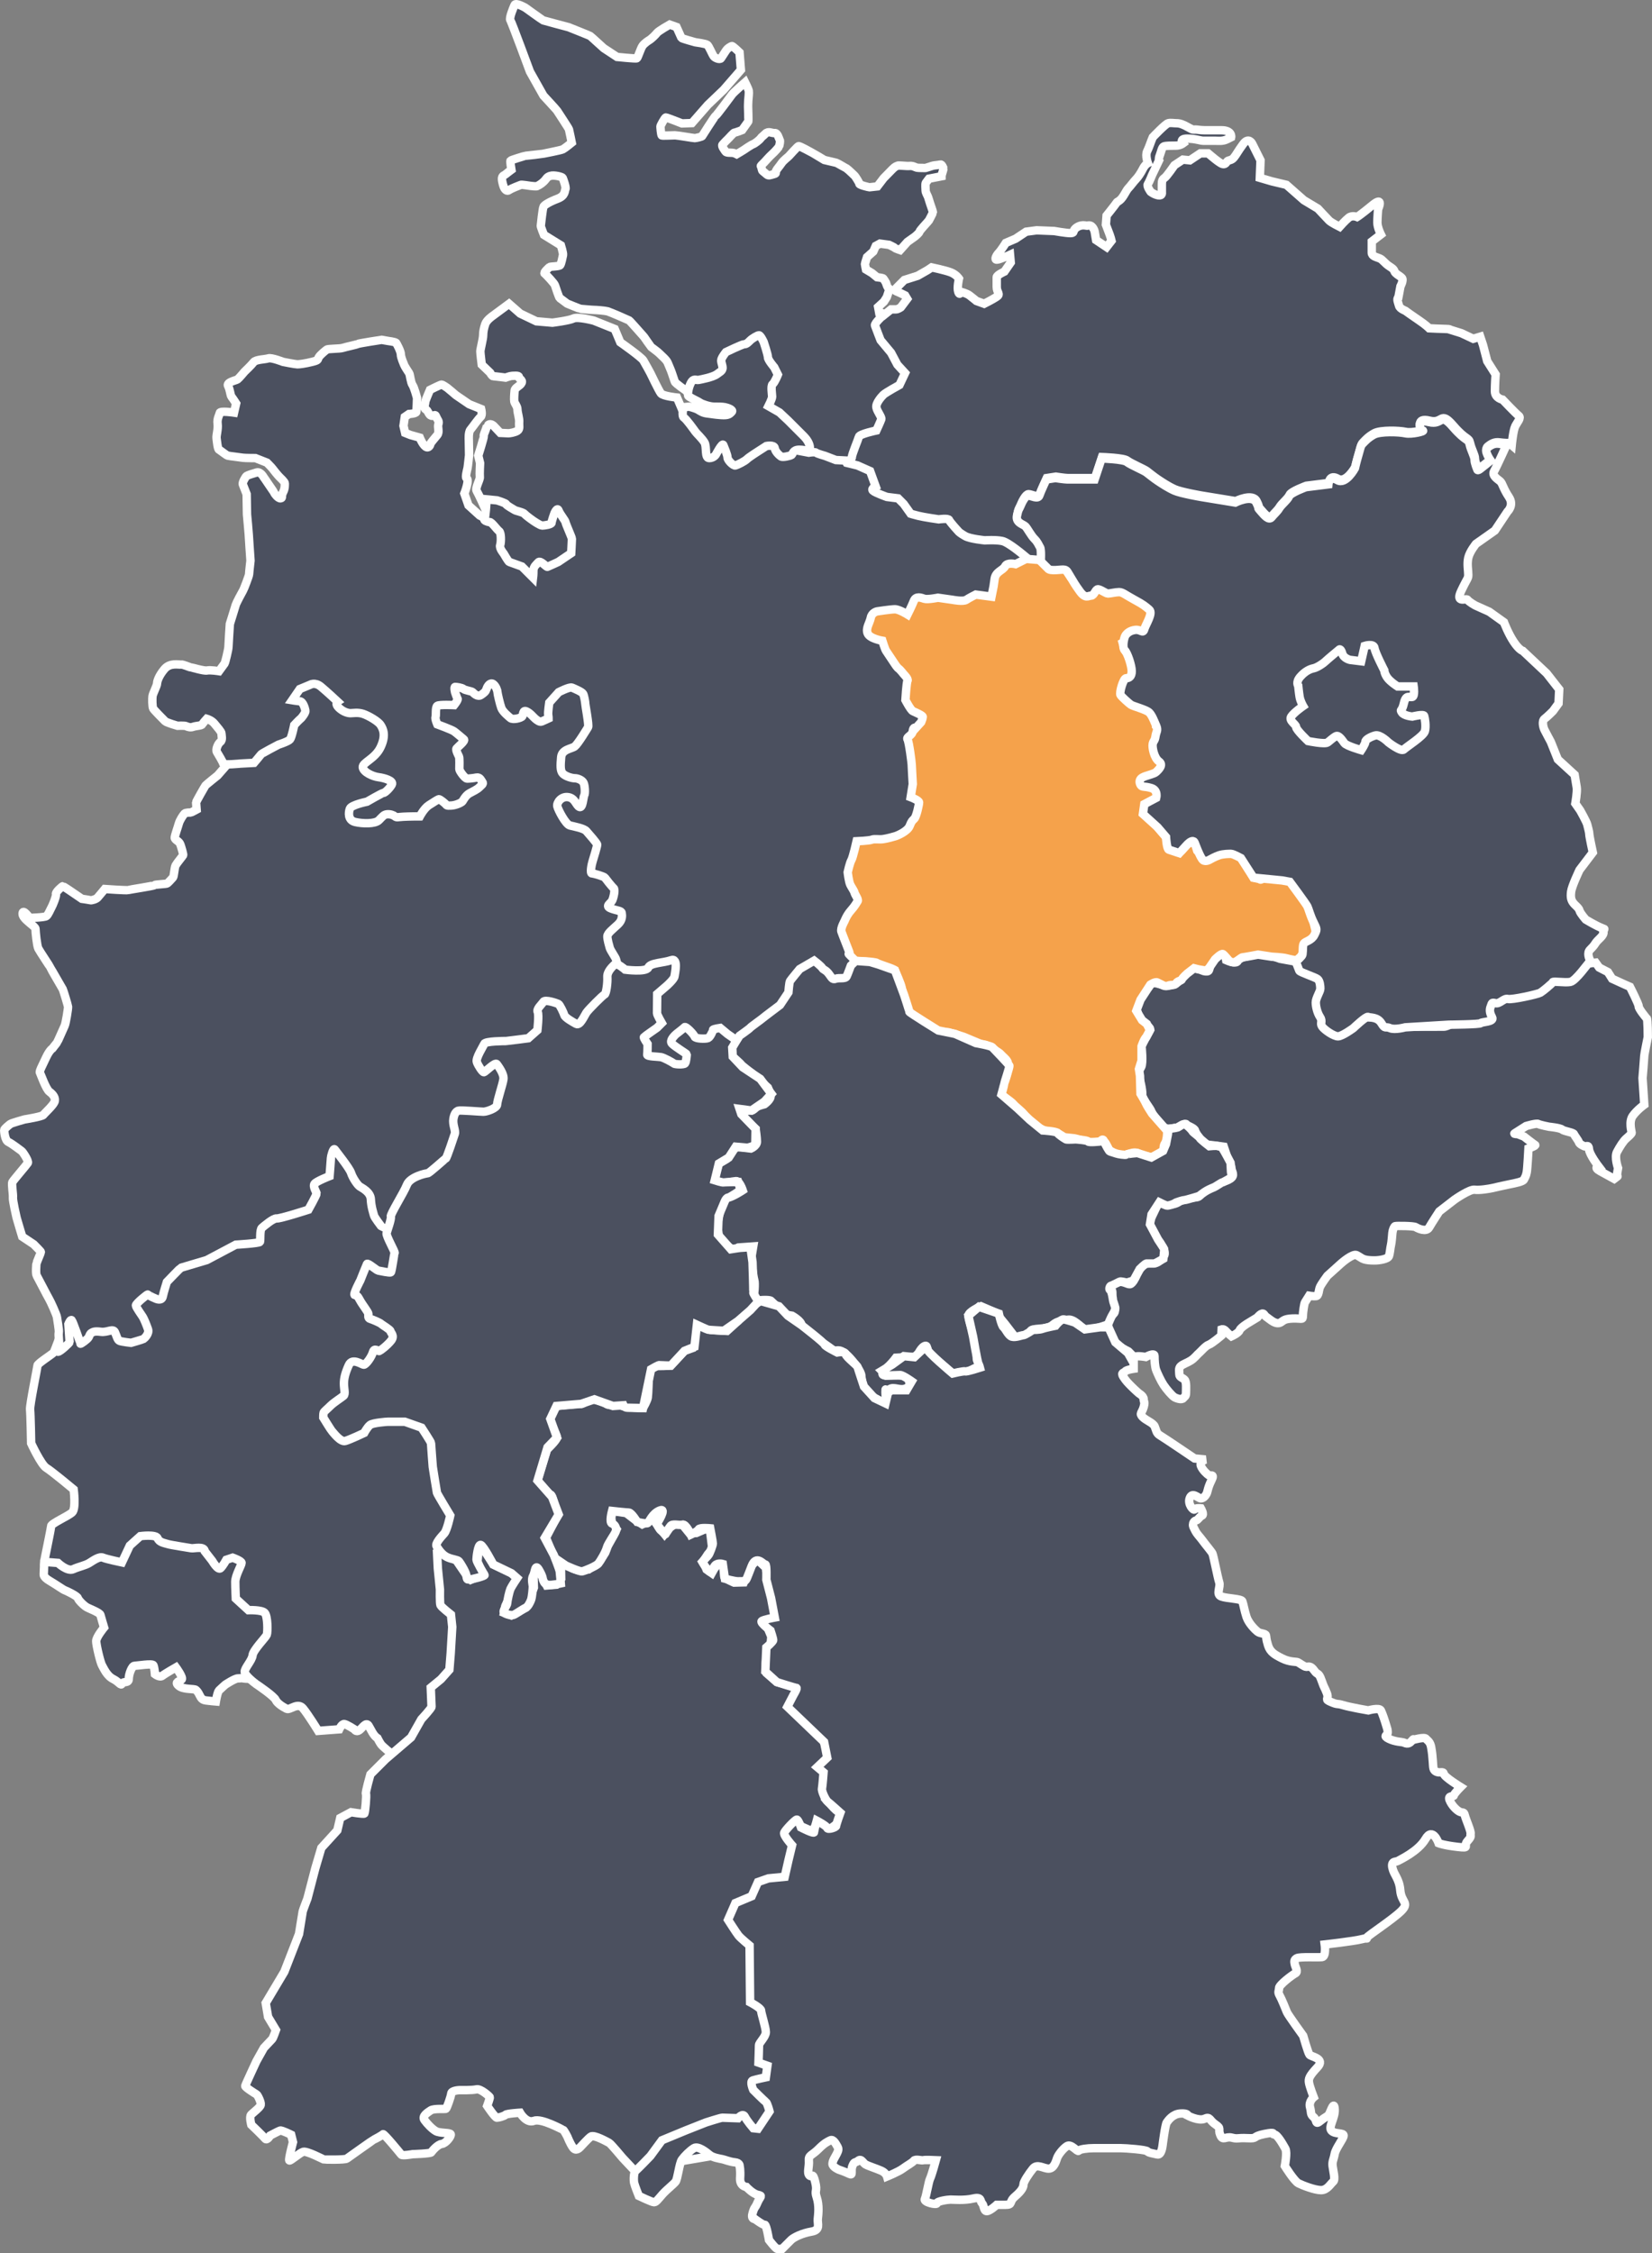 <?xml version="1.0" encoding="iso-8859-1"?>
<!-- Generator: Adobe Illustrator 20.0.0, SVG Export Plug-In . SVG Version: 6.00 Build 0)  -->
<svg version="1.1" id="Ebene_1" xmlns="http://www.w3.org/2000/svg" xmlns:xlink="http://www.w3.org/1999/xlink" x="0px" y="0px"
	 viewBox="0 0 393.5 536.603" style="enable-background:new 0 0 393.5 536.603;" xml:space="preserve">
<rect x="0" y="0" width="393.5" height="536.603" fill="#808080" stroke="none"/>
<path style="fill:#4B505F;stroke:#FFFFFF;stroke-width:2;" d="M31.668,386.995"/>
<path style="fill:#4B505F;stroke:#FFFFFF;stroke-width:2;" d="M65.542,398.603l1.5-21.625c0,0-15.375-17-16.875-17.5
	s-22.75,1.875-24.875,2.75s-10.75,6.625-10.75,6.625l-4,3.125l-0.125,3c0,0-0.125,0.625,1.375,1.5s3.25,2.125,3.625,2.25
	s3,1.375,3.125,1.875s1.5,1.875,2.25,2.25s3,1.25,3.125,1.75s0.875,3,0.875,3s-1.875,2.25-1.875,3.25s1,5.125,1.375,5.75
	s1.125,2.5,2.625,3.25s1.875,1.75,2.125,1.125s1.625,0,1.625-1.125s0.75-3.125,1.375-3.125s4.25-0.625,4.5-0.125
	s0.375,2.125,0.375,2.125s1.125,0.875,1.75,0.375s3.25-2,3.25-2s1.75,2.375,1.375,2.875s-1.875,0.5-0.75,1.5s3.75,0.625,4.125,1
	s0.5,0.5,0.875,1.25s0.625,1.125,1.5,1.25s2.375,0.25,2.375,0.25s0.375-2.25,0.75-2.625s1.5-1.375,1.5-1.375s2.25-1.5,3-1.5
	s0.75-0.125,1.25,0s6.75,0.25,6.75,0.25L65.542,398.603z"/>
<path style="fill:#4B505F;stroke:#FFFFFF;stroke-width:2;" d="M49.667,386.995"/>
<path style="fill:#4B505F;stroke:#FFFFFF;stroke-width:2;" d="M112.417,408.853c0,0,6-54,6-55.5s-13-72-14.5-74.5s-32-28-36.5-24.5
	s-45,38-48,39.5s-4.25,22-4.25,22s-2.125,5.875-2.375,6.25s-3.875,2.625-3.875,3.125s-1.875,9.5-1.75,10.5s0.25,8,0.25,8
	s2.375,5.125,3.625,5.875s6.5,5.125,6.5,5.125s0.625,4.625-0.375,5.5s-5,2.625-5,3.25s-1.625,8.125-1.625,8.5l3.25,0.25
	c0,0,2.25,2.125,3.625,1.5s2.875-0.875,3.875-1.5s2.375-1.625,3.25-1.25s4.5,1.125,4.5,1.125l1.875-4l2.5-2.25
	c0,0,3.75-0.5,4.125,0.5s1.625,1.125,2.375,1.375s5,0.875,5.625,1s3.125-0.625,3.25,0.75l1.75,2.25c0,0,1.375,2.375,2,1.75
	s1.375-2,1.375-2l1.5-0.5c0,0,2.125,0.75,2.125,1.25s-1.5,3-1.5,4.5s0.125,4,0.125,4l3,2.75c0,0,3.125-0.125,3.875,0.625
	s0.75,4.625,0.5,5.25s-3.25,3.625-3.375,4.875s-2,3.125-1.875,4s2.375,2.625,2.75,2.875s4.25,2.875,4.625,3.75
	s1.875,1.75,2.625,2.125s2.625-1.625,3.875-0.125s3.625,5.375,3.625,5.375l5-0.375c0,0,0.625-1.375,1.25-1.25s2.375,1.25,2.375,1.25
	s0.375,0.75,1.125,0.25s1.625-2.125,2.25-1.125s1.125,2.375,2.125,3c0,0,0.5,1,0.875,1.5s2.375,2.125,2.375,2.125l9.25,3.25
	L112.417,408.853z"/>
<path style="fill:#4B505F;stroke:#FFFFFF;stroke-width:2;" d="M155.042,226.228c0-0.75,1-31.625,0.875-33.375
	s-4.625-27.75-6.5-28.875s-22.375-4.875-23.25-4.875s-21.25-1-22.125-0.375s-22-8-22-8s-18.75,4.875-19.75,11.5
	s-3.125,15.875-4.125,16s-4.292,4.125-4.292,4.125l-2.041,2.333c0,0-2.708,2.167-2.875,2.375s-2.25,3.874-2.25,4.042
	c0,0.167,0.125,1.708,0.125,1.708s-1.292,0.708-1.417,0.708s-1.168-0.041-1.459,0.25c-0.291,0.292-1.125,1.5-1.375,2.417
	s-0.916,2.708-0.958,3.292s1.041,0.792,1.333,1.625s0.75,2.417,0.667,2.583s-1.501,1.874-1.792,2.417
	c-0.291,0.542-0.375,2.583-0.625,2.875s-1.125,1.251-1.375,1.417c-0.25,0.167-2.791,0.208-3.041,0.417s-5.875,1.042-6.25,1.167
	s-5.583-0.25-5.583-0.25s-1.334,1.626-1.709,2.042c-0.375,0.417-1.5,0.709-1.75,0.625c-0.25-0.083-2-0.333-2-0.333l-2.875-1.958
	c0,0-1.542-1.042-1.667-1.042s-1.75,1.375-1.625,1.875s-0.791,2.708-1.083,3.208s-0.749,1.709-1.208,2.042
	c-0.459,0.333-4,0.417-4,0.417s-1.625-2.333-1.667-1s3.083,2.958,3.083,3.625s0.334,4.001,0.667,4.667
	c0.333,0.667,2.833,4.375,2.875,4.542s2.833,4.917,2.958,5.167s1.208,3.792,1.25,4.167c0.042,0.375-0.541,4-0.791,4.5
	s-1.709,3.917-1.834,4.042S12.5,249.69,12.5,249.69s-0.666,0.333-1.541,2.208s-1.626,3.25-1.459,3.542
	c0.167,0.292,1.459,3.999,2.292,4.583c0.833,0.583,1.584,1.542,1.167,2.458c-0.417,0.917-2.333,2.625-2.625,3.042
	s-4.5,1.083-4.5,1.083s-3.125,0.876-3.375,1.084C2.209,267.895,1,268.812,1,269.145c0,0.333,0.167,2.458,1,2.833
	s2.959,2.042,3.167,2.167c0.208,0.125,1.75,2.374,1.458,2.833s-3.417,4.084-3.667,4.542c-0.25,0.458,0.208,2.916,0.125,3.666
	s0.833,4.626,0.875,4.834s1.334,4.5,1.334,4.5l2.75,1.833c0,0,1.708,1.708,1.708,1.833s-1.083,2.625-1.083,2.792
	s-0.209,2.333,0.083,2.833s2.666,5.125,2.958,5.584c0.292,0.458,1.833,3.832,1.875,4.375c0.042,0.541,0.542,2.957,0.417,3.625
	c-0.125,0.666,0.167,2.375,0.042,2.666c-0.125,0.292-0.708,1.793-0.25,1.875c0.458,0.084,2.791-2.125,2.791-2.291
	c0-0.167-0.291-4.292-0.291-4.292s0.499-1.249,0.791-0.917c0.292,0.334,2.084,5.459,2.084,5.584s1.708-1.042,1.958-1.542
	s0.292-0.833,0.667-1.042c0.375-0.208,0.709-0.457,2.25-0.25c1.541,0.209,2.875-0.916,3.333,0.084s0.583,1.875,1.125,2.083
	s2.708,0.458,2.708,0.458s2.751-0.791,2.959-0.916s1.458-1.25,1.083-2.334c-0.375-1.083-0.916-2.375-1.208-2.875
	s-1.667-2.334-1.667-2.791c0-0.459,2.791-2.75,2.833-2.584c0.042,0.167,2.125,1.167,2.5,1.167s0.918,0.083,1.084-0.792
	s0.958-3.375,0.958-3.375s3.208-3.332,3.333-3.375c0.125-0.041,6.167-1.833,6.167-1.833l6.917-3.667c0,0,5.584-0.332,5.75-0.666
	c0.166-0.334-0.084-2.875,0.458-3.334c0.542-0.458,2.709-2.333,3.542-2.25c0.833,0.084,7.542-2.083,7.542-2.083s2-3.583,1.958-3.875
	s-0.958-1.666-0.5-2.291s3.583-1.834,3.583-1.834s0.334-4.166,0.334-4.375c0-0.208,0.541-2.5,0.916-1.958s3.5,4.417,3.875,5.583
	c0.375,1.167,1.5,2.834,2.042,3.209c0.542,0.374,2.584,1.29,2.667,3.083c0.083,1.791,0.625,3.333,0.75,3.833s1.582,2.375,1.666,2.5
	s22.667,10.625,22.667,10.625s27.25-35.75,27.75-36.75S155.042,226.228,155.042,226.228z"/>
<path style="fill:#4B505F;stroke:#FFFFFF;stroke-width:2;" d="M176,100.02c0,0-5.5,2.167-5.75,2.167s-5.583-2-5.583-2l-2.167-2.584
	l-1.25-2.916c0,0-3.333-0.334-3.833-1c-0.5-0.667-2.5-4.834-2.5-4.834s-1.167-2.167-1.667-3s-5.5-4.333-5.5-4.333l-1.333-3.167l-5-2
	c0,0-3.833-1-4.833-0.5s-5,1-5,1l-3.834-0.333l-3.833-1.833l-2.667-2.334l-3.833,2.834c0,0-1.499,1-1.833,2s-0.5,1.833-0.5,2.666
	c0,0.834-0.667,3.334-0.667,3.834s0.333,3.166,0.333,3.166l2,1.917c0,0,0.416,0.833,0.75,0.833s2.917,0.334,2.917,0.334
	s1.167-0.417,1.5-0.417s1.751-0.166,1.667,0.25c-0.084,0.417,0.999,0.667,0.666,1.417s-1.582,1.083-1.666,1.833
	s-0.168,2.083-0.084,2.583s0.75,1.167,0.75,1.917s0.5,2.167,0.417,3s0.249,1.666-0.417,2.083s-1.832,0.584-2.166,0.584
	s-1.917-0.084-1.917-0.084l-1.417-1.5c0,0-0.749-0.916-1.416-0.416s-0.268,0.094-0.417,0.541c-0.375,1.125-0.771,1.875-0.688,2.125
	s-1.312,4.667-1.312,4.667l0.438,1.771c0,0-0.146,2.646-0.062,3.312c0.083,0.667-1.167,2.646-0.75,3.312s2.042,4.271,2.042,4.271
	l3.583,1.833l2.167,1.417l1,1.333c0,0-2.917-0.584-3.167-0.75c-0.25-0.167-2.833-1.167-2.833-1.167l-2.084-1.083l-2.666-2.417
	l-0.979-2.812c0,0,1.333-3.312,0.5-3.688c-0.304-0.137,0.167-1.979,0.25-2.312s0.375-3.125,0.375-3.125l-0.062-3.625
	c0,0-0.125-1.854,0.375-2.438c0.465-0.543,1.888-2.605,2.438-3.062c0.5-0.416,0.125-1.875,0.125-1.875l-2.854-1.146l-3.166-2.167
	c0,0-1.834-1.583-2.084-1.75c-0.25-0.166-1.083-0.75-1.333-0.75s-2.75,1.25-2.75,1.25s-1.083,2.5-1.083,2.75s-0.5,1.667,0.083,1.917
	s0.666,1.333,1.333,1.5s0.834-0.584,1.167,0.25c0.333,0.833,0.75,1,0.5,1.75s0.333,1.833-0.25,2.583s-1.667,1.917-1.667,2.167
	s-0.416,1.167-1.166,0.583c-0.75-0.583-1.354-2.125-1.354-2.125l-2.229-0.625l-1.25-0.5l-0.396-1.688l0.312-2.125l1-0.688
	c0,0,1.667-0.083,1.75-0.5c0.083-0.416,0.167-3.333,0.167-3.333s-0.668-2.5-1.084-3.083c-0.416-0.584-0.604-2.521-0.771-2.771
	s-1.104-1.688-1.188-1.938s-0.812-1.812-0.812-2.562s-0.959-2.5-1.125-2.75s-2.021-0.479-2.021-0.479l-1.417-0.25
	c0,0-5.5,0.833-5.75,1c-0.25,0.166-2.75,0.666-3.5,0.916s-3.499,0.167-3.833,0.417s-1.584,1.25-1.917,1.833
	c-0.333,0.584,0.084,0.667-1.583,1.084c-1.667,0.416-3,0.583-3.5,0.583s-3.417-0.583-3.417-0.583s-2.75-1.084-3.5-0.834
	s-3,0.25-3.5,0.917s-2.167,2.25-2.167,2.25s-1.332,1.583-1.666,1.833s-2.75,0.667-2.25,1.584c0.5,0.916,0.5,2.166,0.833,2.583
	s1.083,1.583,1.083,1.583l-0.5,2.167c0,0-3.332-0.5-3.416,0.083c-0.084,0.584-0.666,1.334-0.5,2.584s-0.333,2.75-0.25,3.416
	c0.083,0.667,0.25,2.584,0.583,2.75c0.333,0.167,1.749,1.333,2.083,1.417c0.334,0.083,1.084,0.167,1.084,0.167
	s1.917,0.249,2.5,0.333c0.583,0.083,3,0.083,3,0.083l2.75,1.084c0,0,1.166,1.166,1.333,1.416s1.249,1.583,1.583,1.917
	c0.334,0.333,1.334,1.25,1.334,1.583c0,0.334,0.083,1.25-0.417,2.167s0.001,1.334-0.583,1.417s-1.501-1.167-1.584-1.417
	s-1.25-1.834-1.5-2.25c-0.25-0.417-0.916-1.333-0.916-1.333s-0.75-1.417-1.667-1.167s-2.167,0.667-2.417,0.833
	c-0.25,0.167-1.082,1.584-0.916,2c0.166,0.417,0.916,2.334,0.916,2.334l0.083,4.833c0,0,0.417,4.5,0.417,4.75s0.417,6.25,0.417,6.25
	s-0.334,2.917-0.334,3.25s-1.249,3.583-1.416,3.833s-1.666,3.084-1.75,3.417c-0.084,0.333-1.417,4.583-1.417,4.583
	s-0.333,5-0.333,5.5s-0.751,3.667-0.917,3.917s-1.333,1.833-1.333,1.833s-2.083-0.333-2.833-0.167s-3.667-0.75-3.917-0.75
	s-1.834-0.749-2.334-0.667c-0.5,0.083-2.582-0.5-3.916,1.083s-1.75,2.917-1.75,3.417s-1.001,2.417-1.084,3s-0.083,2.584,0.167,3
	c0.25,0.417,2.499,2.667,2.833,3s2.917,1.083,2.917,1.083s1.749-0.083,2.083,0.083s1,0.417,1.667,0.167s2.001-0.249,2.167-0.583
	c0.166-0.333,1.083-1.333,1.083-1.333s1.166,0.333,1.833,1.167s1.667,1.917,1.667,2.333s0.333,1.583-0.25,2
	s-1.166,1.833-0.833,2.417s1.417,2.333,1.5,2.75s4.167,0,4.167,0l3.166-0.167c0,0,1.5-1.75,1.667-2s4.167-2.333,4.167-2.333
	s2.334-0.75,2.75-1.25s1-3.417,1-3.417s1.167-1.25,1.5-1.5s1.249-1.499,1.166-1.917c-0.083-0.417-0.5-2.166-1.333-2.25
	c-0.833-0.083-1.833-0.25-1.833-0.25l1.833-2.667l2.417-1c0,0,1.166-0.749,2.583,0.417c1.417,1.167,4,3.583,4,3.583
	s-0.751,0.5,0.333,1.5s2.166,1.25,2.75,1.25s1.75-0.249,3,0.167c1.25,0.417,3.584,1.75,4.167,2.667s1.333,2.417,0,5.25
	s-4.417,3.667-4.25,4.833c0.167,1.167,2.417,2.166,3.75,2.333c1.333,0.167,3.667,0.833,3.167,1.75s-1.666,2-2,2
	s-3.917,2.083-3.917,2.083s-3.749,0.749-4.083,1.667c-0.334,0.917-0.5,2.751,1.25,3.167c1.75,0.417,4.749,0.5,5.666-0.417
	s1.167-1.333,1.917-1.417s1.501,0.167,1.917,0.5s0.584,0.167,2,0.083c1.416-0.083,3.916-0.083,3.916-0.083s1-1.917,2.167-2.667
	s2.083-1.334,2.333-1.417c0.25-0.083,1.417,0.917,1.667,1.167s0.083,0.416,1.333,0.333c1.25-0.083,2.5-0.75,2.667-1
	s0.751-1.417,1.667-1.917s1.833-0.917,2.333-1.417s1.083-0.833,0.75-1.25s-0.584-1.25-1.417-1.083s-1.75,0.25-2.25,0.25
	s-1.833-1.833-1.833-2.25s0.084-2.667-0.083-3s-0.834-1.583-0.584-1.917c0.25-0.333,2.166-1.834,1.75-2.167
	c-0.416-0.333-1.75-1.5-2.333-1.917s-4-1.667-4-1.667s-0.584-1.333-0.417-1.75s-0.083-2.334,0.417-2.667c0.5-0.333,4-0.167,4-0.167
	s0.999-1.25,0.833-1.5s-0.583-1.5-0.583-1.5s-0.333-1.333,0-1.333s1.583,0.167,2,0.5s1.917,0.5,2.167,0.75s1.167,1.249,2,0.667
	c0.833-0.583,1.083-0.75,1.333-1.5s0.916-1.583,1.583-1.083s1,1.583,1,1.917s0.584,2.833,0.917,3.75s1.584,1.917,2.167,2.417
	s2.583,0,2.833-0.417s0.083-1.583,1-1.167s1.583,1.333,2.083,1.75s1.083,0.833,1.5,0.667c0.417-0.167,1.667-0.75,1.667-0.75
	s0.001-0.417-0.083-0.917s0.25-2.833,0.25-2.833l2.25-2.5c0,0,2.582-1.333,3.166-1.083s2.417,1,2.667,1.5s0.5,2,0.5,2.333
	s0.917,5.167,0.667,5.583s-2.417,4.001-3.167,4.583c-0.75,0.583-3.083,0.666-3.25,2.583c-0.167,1.917-0.249,3.251,0.417,3.917
	c0.666,0.667,2.166,1.083,2.833,1.083c0.667,0,1.749,0.417,2.083,1.083s0.417,2.583,0.167,3s-0.334,3.167-1.167,2.75
	c-0.833-0.417-0.999-2.083-2.666-2.333s-2.751,1.334-2.584,2.167c0.167,0.833,2,4.333,3,4.583s3.334,0.667,3.917,1.333
	c0.583,0.667,2.583,2.917,2.583,3.25s-0.833,3.167-1.083,3.917S140.5,208.02,141,208.02s2.918,0.75,3.084,1s1.666,2.167,2.083,2.5
	c0.417,0.333,0.001,2.167-0.333,2.917s-1.834,1.333-0.334,1.917s2.501,0.5,2.584,1.083s0.25,1.667-0.917,2.75s-2.5,2.083-2.5,2.833
	s0.416,2.167,0.583,2.75c0.167,0.583,1.416,2.334,1.5,2.75c0.084,0.417,0.334,1.167,0.334,1.167s2.333,20.917,2.333,21.917
	s9.75,19.5,16.5,18.25s36-19.5,38.75-21s21.5-17.5,23-21.75s9.5-44.25,11-47.75s15-42.5,15-42.5l-8.5-4l-0.312-0.531l-41.188-25.719
	l-28-6.5"/>
<path style="fill:#4B505F;stroke:#FFFFFF;stroke-width:2;" d="M202.876,109.062c0.141-0.089,1.731,0.728,1.917,0.583
	c0.375-0.292-1.562-0.25-1.562-0.583c0-0.667,1.5-4.167,1.666-4.833c0.166-0.667,4.167-1.5,4.167-1.5s1-2.167,1.167-2.667
	s-1-1.833-1.167-2.833s1.167-2.5,1.667-3s3.833-2.334,3.833-2.334l1.333-2.833l-1.833-2l-1.5-2.833l-2.5-3c0,0-1.167-3-1.333-3.5
	c-0.166-0.5,1.833-2.334,1.833-2.334l0.463-0.576l-1.61-0.341l-0.25-1.375l1.375-1.25l0.689-1.083l0.375-1.125
	c0,0,0.31-0.904,0.186-0.917c-0.398-0.042-0.75-1.375-0.75-1.375s-0.561-1-0.727-1.083c-0.167-0.083-1.417-0.25-1.417-0.25
	l-1.167-0.958l-1.458-0.875c0,0-0.25-1.167-0.25-1.292s0.5-1.667,0.5-1.667l1.5-1.333l0.583-1.333l1-0.542l2.167,0.292
	c0,0,1.334,0.625,1.417,0.75c0.083,0.125,1.208,0.5,1.208,0.5l1.75-1.958c0,0,1.583-1.125,1.708-1.208s1.084-0.875,1.167-1.208
	c0.083-0.333,1.791-2.167,1.791-2.167l0.459-0.542c0,0,0.958-1.792,0.958-1.917s-0.666-2.042-0.666-2.042s-0.458-1.417-0.5-1.583
	c-0.042-0.167-0.584-1.083-0.584-1.5s-0.125-1.625,0.042-1.875s0.75-1,0.75-1l3-0.583c0,0,0.001-0.167,0.042-0.333
	c0.041-0.167,0.457-1.417,0.416-1.542s-0.375-1-0.708-0.917s-0.791,0.125-1.458,0.208c-0.667,0.083-2.001,0.667-2.334,0.625
	s-1.458,0-1.833-0.083s-0.958-0.5-1.708-0.417s-2.709-0.208-2.959-0.042s-0.459,0.125-1.125,0.792s-2.125,2.167-2.125,2.167
	l-1.5,1.958c0,0-1.75,0.208-1.875,0.208s-2.416-0.542-2.416-0.833s-0.959-1.75-1.084-1.875s-1.25-1.208-1.458-1.375
	s-0.542-0.458-0.667-0.5s-1.999-1.167-2.291-1.25s-2.834-0.667-2.834-0.667s-2.833-1.708-2.958-1.75s-2.959-1.667-3.209-1.542
	s-2.042,2.083-2.25,2.333s-1.291,1-1.791,1.75s-1.042,1.292-1.292,1.792s0.249,0.583-0.542,0.792s-1.25,0.458-1.666,0.083
	c-0.417-0.375-0.792-0.667-1-0.833c-0.209-0.167-0.292-1.167-0.417-1.167s0.541-0.625,0.833-0.917
	c0.292-0.292,1.166-1.333,1.875-1.958s1.625-1.708,1.667-1.875s0.292-1.208,0.125-1.458s-0.5-1.75-1.208-1.667
	c-0.709,0.083-1.459-0.583-2.209,0.167c-0.75,0.75-0.792,0.625-1.125,1.083s-1.375,1.25-1.833,1.417s-2.042,1.25-2.208,1.375
	c-0.167,0.125-1.667,1-1.667,1s-0.542-0.292-1-0.333c-0.458-0.042-1.459,0.042-1.667-0.292c-0.208-0.333-1.041-1.333-0.708-1.667
	c0.333-0.333,0.708-0.792,1.125-1.167s1.5-1.708,1.792-1.708c0.291,0,1.75-0.583,1.75-0.583s1.375-1.917,1.458-2.042
	s-0.042-3.458-0.042-3.458s0-0.833,0.042-1.458s0.208-1.917,0.125-2.375s-0.875-2.042-0.875-2.042s-2.708,2.375-3.083,2.875
	s-3.625,4.917-3.917,5.083c-0.292,0.167-3.167,4.75-3.25,4.875s-1.417,0.458-1.75,0.458s-4.167-0.667-4.708-0.667
	c-0.542,0-2.917,0.125-3.125,0.042c-0.209-0.083-0.334-2-0.334-2.167s1.042-2.125,1.292-2.125s3.833,1.417,3.833,1.417l2.375-0.083
	l3.792-4.333l3.75-3.583l4.125-4.75l-0.333-4.167c0,0-1.626-1.583-1.834-1.5s-0.958,0.417-1.416,1.125
	c-0.459,0.708-0.917,1.417-1.167,1.792s-1.375-0.042-1.708-0.458c-0.334-0.417-1.167-2.458-1.542-2.75s-2.875-0.625-2.875-0.625
	s-3.209-0.875-3.292-1.042c-0.083-0.167-1.166-2.583-1.166-2.583l-1.625-0.583c0,0-2.667,1.5-3.042,2s-1.417,1.458-1.708,1.625
	c-0.292,0.167-1.251,0.792-1.709,1.417s-1.125,2.875-1.375,3s-4.708-0.333-4.708-0.333s-3.001-1.958-3.167-2.083
	s-3.042-2.792-3.25-2.917s-5.125-2.083-5.125-2.083s-5.833-1.542-6.041-1.625c-0.209-0.083-4.25-3-4.25-3s-2.293-1.334-2.584-0.667
	s-1.334,3.125-1,3.625s4.667,12.25,4.667,12.25l3.208,5.708c0,0,3.125,3.375,3.25,3.583s2.75,4.166,2.834,4.458
	c0.083,0.292,0.666,3.167,0.666,3.167s-1.625,1.333-2.125,1.583s-4.5,1-4.625,1.042s-4.084,0.5-4.25,0.5s-3.458,1-3.583,1.167
	s0.208,2.167,0.208,2.167s-1.291,0.958-1.458,1.125s-0.834,0.25-0.792,1.083s0.417,1.958,0.584,2.208
	c0.166,0.25,0.583,0.833,1.125,0.417c0.541-0.417,2.624-1.167,2.791-1.25s2,0.208,2.292,0.25s1.458,0.167,1.625,0.042
	s0.75-0.334,1.5-1.042s0.666-1.083,1.583-1.375c0.917-0.292,2.834,0.208,2.959,0.458s0.875,2.333,0.666,2.667
	c-0.208,0.333,0.042,1.584-1.833,2.292s-3.125,1.458-3.375,1.875s-0.624,4.375-0.667,4.583c-0.041,0.208,0.75,2.167,0.75,2.167
	l4.042,2.5c0,0,0.583,1.875,0.5,2.292s-0.417,2.083-0.667,2.417s-2.334,0.292-2.541,0.458c-0.209,0.167-1.5,1.333-1.167,1.541
	c0.333,0.209,2.333,2.375,2.458,2.792s0.959,2.917,1.125,3.042c0.167,0.125,1.792,1.333,1.792,1.333s3.042,1.25,3.167,1.25
	s2.666,0.25,3.208,0.25c0.542,0,2.667,0.166,3.25,0.333s4.917,2.042,5.125,2.167s3.542,3.917,3.542,3.917s1.583,2.291,1.708,2.416
	s1.625,1.167,2,1.584c0.375,0.416,1.624,1.417,1.917,2.125c0.291,0.708,0.875,2.041,1,2.458s0.583,1.667,0.708,2.083
	c0.125,0.417,2.708,2.167,2.708,2.167l1.084,1.375c0,0,2.042,1.292,2.209,1.458c0.166,0.167,2.125,1.167,2.375,1.167
	s2.541,0.5,2.666,0.5s1.375-0.209,1.959,0c0.583,0.208,1.416,0.334,1.416,0.542l-0.832,0.625l-2,0.833l0.25,1.083l1.833,1.25
	l1.917,0.667h3.583l2,0.417c0,0,1.584,1.499,1.917,1.666c0.333,0.167,2.083,3.084,2.083,3.084l0.978-1.584l3.125,1.167l2.647,0.5
	c0,0,1.5-0.25,1.75,0s2.083,0.75,2.083,0.75l2.603,1l3.231,0.167L202.876,109.062z"/>
<path style="fill:#4B505F;stroke:#FFFFFF;stroke-width:2;" d="M210.251,75.187c0,0-1.999,1.833-1.833,2.333s1.333,3.5,1.333,3.5
	l2.5,3l1.5,2.833l1.833,2l-1.333,2.833c0,0-3.333,1.834-3.833,2.334s-1.834,2-1.667,3c0.167,1,1.334,2.333,1.167,2.833
	c-0.167,0.5-1.167,2.667-1.167,2.667s-4.001,0.833-4.167,1.5c-0.166,0.666-1.666,4.166-1.666,4.833c0,0.333-0.375,0.708-0.75,1
	c-0.186,0.145-0.371,0.269-0.512,0.357l0.011,0.017l2.584,0.625l3,1.334l1.333,3.666c0,0-1.166,0.5-0.666,1s3.333,1.5,3.333,1.5
	l2.667,0.334l1.333,1.332l1.666,2.334c0,0,0.501,0.166,1.834,0.5s4.833,0.834,4.833,0.834s2.333-0.334,2.5,0.166
	s2.333,2.834,2.333,2.834s0.333,0.333,1.5,1c1.167,0.666,4.667,1,4.667,1s2.667-0.168,4.167,0.166s5.016,3.313,6.016,4.147
	c1,0.832,6.812,1.25,6.812,1.25s-3.412-3.73-3.745-4.23s-0.499-1.167-1.333-2c-0.834-0.833-1.667-2.5-2.167-3s-2.333-0.834-2-2.5
	s0.499-1.5,0.833-2.333s1.168-2.5,1.834-2.5s2.332,1,2.666,0s1.667-3.833,1.667-3.833l2.167-0.334c0,0,2.166,0.334,2.833,0.334
	c0.667,0,6.5,0,6.5,0l1.667-5c0,0,5.167,0.166,6,0.833s3.999,2,4.666,2.5s1.667,1.333,2.667,2s2.5,1.666,4,2.333
	s6.333,1.5,6.333,1.5l8.167,1.334c0,0,4-2,5,0s0,0.833,1,2c1,1.166,2.001,2.333,2.667,1.5c0.666-0.834,1.333-1.334,1.833-2.167
	s1.999-2,2.333-2.833c0.334-0.834,4-2.167,4-2.167l5.334-0.667c0,0,0.166-2.167,2.166-1s4.167-2.833,4.167-2.833
	s0.333-1.501,0.833-3.167s0.5-2.166,1-2.666s1.167-1.334,2.667-2.167s6-0.667,7.5-0.333c1.5,0.333,4.834-0.5,4.167-0.667
	c-0.667-0.167-1.833-2.833,1.5-2s2.499-2.5,5.666,1.167c3.167,3.666,3.666,2.666,4,4.166s1.167,2.834,1.167,3.667
	s0.667,2.333,0.667,2.333s-0.001,0.334,0.666-0.166s2.5-2,2.5-2s-1.666-2.334-0.833-3c0.833-0.667,1.666-1.167,2.833-1
	c1.167,0.166,2.334,0.166,2.334,0.166l0.583,0.5c0,0,0.333-3.5,0.833-4.5s1.501-2,0.834-2.5s-3.834-3.833-3.834-3.833
	s-1.833-0.333-1.833-2s0.167-4,0.167-4l-2-3.167l-1-3.833l-0.667-2l-1.667,0.5l-2.833-1.334l-2.667-0.833c0,0,0-0.167-0.833-0.167
	s-4.167-0.166-4.167-0.166s-0.833-0.834-2.333-1.834s-3.333-2.333-3.333-2.333s-1.333-0.5-1.5-1.167
	c-0.167-0.666-0.667-1.666-0.167-2l0.5-2.666c0,0,0.833-1.5,0.333-2s-1-0.667-1.5-1.167s0-0.667-1.333-1.5s-1.667-1.667-2.5-2
	s-1.833-0.5-1.833-1.333s0-2.667,0-2.667l2.166-1.667c0,0-0.833-1.667-0.833-2.833s0.167-3.167,0.167-3.167s1.499-3.333-1.334-1
	s-3.666,2.833-3.666,2.833s-1.166-0.5-2,0.167s-2.167,2.167-2.167,2.167s-2-1-2.5-1.5s-2.667-2.833-2.667-2.833l-3.333-2
	l-4.167-3.667l-3.5-0.833l-2.833-0.833l0.167-4.167l-2-4c0,0-0.834-1.667-2.167,0.167s-1.501,2.333-2.167,3.167
	c-0.666,0.833-1.332,0.5-1.666,1c-0.334,0.5-0.666,0.833-1.5,0.333s-2-1.5-2-1.5l-1-0.833h-1.834l-2.5,1.667l-1.666-0.167l-2,1.333
	c0,0-1.834,2.667-2.334,3s-0.666,0.667-0.666,1.5s0,2,0,2s0.166,0.833-0.834,0.667s-1.833-0.833-1.833-0.833
	s-1.001-1.333-0.667-1.833s1-2.167,1-2.167l1.667-3.5c0,0-0.166-0.334,0.167-1.167c0.333-0.833,0.5-2,1-2.167
	s1.833-0.167,2.833-0.167s1.667-0.5,1.667-0.5s-1-1.167,1-1.167s3.166,0.5,3.833,0.5s2.166,0,2.833,0s1.834,0.167,2.834-0.333
	s1-0.5,1-0.5s0.332-1.667-2.334-1.667c-2.666,0-3,0-4,0s-1.666-0.167-2.166-0.167s-0.5,0.167-1.667-0.5s-1.999-1-2.833-1
	s-1.333-0.167-2,0s-3.667,3.333-3.667,3.333c-0.5,1.167-0.833,2.333-1.333,3.333s0.166,2.833,0.166,2.833s-0.666,0.333-1.166,1.333
	s-1.167,2-1.667,2.5s-1.333,1.667-1.833,2.167s-1.166,2.167-2,2.833c-0.834,0.667-0.501,0.167-0.834,0.667s-2.333,3-2.333,3
	l-0.167,2.167c0.167,0.5,1,2.5,1.167,3.167s0.167,0.667,0.167,0.667l-1.167,1.5l-2.5-1.667l-0.333-2c0,0-0.334-1.5-1.334-1.5
	s0.166,0.167-1,0s-2.167,0.5-2.5,1s0,0.833-1,0.833s-3.833-0.5-3.833-0.5l-4.167-0.167l-2.5,0.333l-2.5,1.667l-2.333,1
	c0,0-1.167,1.833-1.667,2.333s-1.167,1.667-0.5,1.667s3.167-1.167,3.167-1.167l0.166,1.833l-1.5,2.166c0,0-1.833,0.834-1.833,1.334
	s0,1,0,2.333s1,1.666,0,2.333s-3,1.667-3,1.667l-1.833-0.667c0,0-1-0.833-1.667-1.333s-2-0.833-2-0.833s-0.334,1-0.667,0
	c-0.333-1,0.167-3.167,0.167-3.167s-0.667-1-2-1.5s-4.5-1.167-4.5-1.167l-1,0.667l-2.333,1.333l-3.167,1l-1.833,1.834
	c0,0-0.667,0.667-0.167,0.833c0.5,0.167,2.167,1,2.167,1l0.5,0.833l-1.5,2c0,0-0.667,0.5-1.167,0.5s-1.167,0-1.167,0l-1.666,1.334
	l-0.667-0.5l-0.203-0.076"/>
<path style="fill:#4B505F;stroke:#FFFFFF;stroke-width:2;" d="M380.084,229.265c0,0-3.584,0.417-3.917,0.5
	c-0.333,0.083-3.5,1.917-3.75,2s-3.666,0.334-4.583,0.917c-0.917,0.583-1.834,1.916-2.084,2.166s-0.75,0.833-2.583,0.75
	s-2.25-0.332-3.25-0.666s-2.083-1.333-2.583-1.5s-2.167-1.334-2.667-0.667c-0.5,0.667-0.749,0.167-1.333,1.417
	s-0.333,0.916-0.25,2.666s0.666,3.334,0.333,4.334s-0.583,1.332-2,1.666s-2.334,0.25-3.667,0.25c-1.333,0-2.582,1.417-3.916,1.417
	c-1.334,0-9.417-0.001-10.417,0.083s-4.166-2.167-4.583-2.25c-0.417-0.083-4.168-0.083-4.584-0.083c-0.416,0-2.167-0.333-3,0.417
	s-0.833,1.667-1.583,2s-2.167,0.083-2.917-0.917s-1.834-1.083-1.75-2.25s-0.75-2.584,0.167-3.917
	c0.917-1.333,2.083-3.416,2.083-3.416l-4.583-2.584l-3.167-2.416l-4.583-0.834c0,0-4.166-1.583-5.833-1.083s-3.916,0.668-4.25,1.584
	s-2.75-0.167-2.75-0.167s-0.333-2.167-1.5-1.417s-1.418,1.168-2.084,2.334c-0.666,1.166-0.166,1.834-1.333,1.75
	c-1.167-0.084-1.667-1.083-2.75-0.75s-1.749,0.25-2.583,1.583s-0.917,1.583-1.667,2s-1.749,0.666-2.583,0.583
	c-0.834-0.083-3.084-1.25-3.584-0.25s-1.084,1-1.75,2.25s-1.75,2.25-1.583,3.167s1,3.417,1.5,3.667s2.083,1.084,1.75,1.75
	s-2,3.583-2,3.833s0.417,3.917-0.083,4.917s-1.166,1.332-0.75,1.916c0.416,0.584,1.084,3.75,1,4.667s1.916,3.25,2.166,4
	s2.584,3.75,2.584,3.75s1.25,0.417,1.5,0.417s2.166-0.334,2.166-0.334s1.834-1.167,2.084-0.75s1.916,0.833,2.083,1.5
	c0.167,0.667,1.167,1.833,1.167,2.25s1.166,1.083,1.583,1.083s4.083,0.5,4.083,0.5l0.834,2.5c0,0,1,1.917,1,2.667
	s0.999,1.667-0.334,2.5s-1.999,0.5-3.166,1.25s-2.584,1.167-3.167,1.75c-0.583,0.583-0.834,1.166-1.417,1.333
	c-0.583,0.167-2.666,0.168-3.583,0.584s-0.749,0.75-2.083,1.083s-3.416-1.251-4,0.333s-1.834,3.416-1.667,4.5
	c0.167,1.084,0.749,2.25,1.083,2.75s1.418,1.501,1.584,2.084c0.166,0.583,0.916,1.166,0.833,2.166s-1.583,2.083-2,2.167
	c-0.417,0.084-2.916,0.083-3.25,0.5s-1.333,2.168-1.5,2.584c-0.167,0.416-0.916,1.917-1.5,2s-1.584-0.75-2.667-0.5
	c-1.083,0.25-2.667,0.582-2.5,0.916c0.167,0.334,1.167,0.5,0.917,2.167s0.916,3.249,0.583,4.083
	c-0.333,0.834-1.583,0.834-1.583,2.917s0.917,3.167,1.75,4.25s2.75,1.999,3,2.083s1.333,1.584,1.833,1.334s2.417,0.083,2.417,0.083
	s2.083-1.167,2.083-0.25s0.084,2.584,0.417,3.417c0.333,0.833,1.084,2.5,1.75,3.5s2,2.582,2.583,2.916
	c0.583,0.334,1.749,0.666,2.083,0.25s0.667-0.417,0.667-1.25s0.167-2.666-0.333-3.166s-1.25-0.583-1.25-1.25s-0.25-1.5,0.333-2
	s1.501-0.751,2.417-1.334s1.499-1.417,1.916-1.75s1.584-1.75,2.334-2s3-2.166,3-2.166l0.083-1.5c0,0,0.5-0.168,1,0.416
	c0.5,0.584,1.333,1.25,1.333,1.25s1.667-0.749,1.917-1.416s1.917-1.667,1.917-1.667l2.333-1.417c0,0,1.083-1.417,1.583-0.75
	s0.334,0.416,1.417,1.25c1.083,0.834,1.916,1.084,2.583,0.667c0.667-0.417,0.834-0.834,2.834-0.917c2-0.083,2.416,0.416,2.416-0.5
	s0.333-3.083,0.5-3.333s1-1.583,1-1.583s1,0.166,1.667,0.083c0.667-0.083,0.584-1.417,0.917-2.167s1.75-2.666,1.75-2.666l3.333-3
	c0,0,2.751-2.417,3.667-1.917s1.25,0.833,1.833,1s1.251,0.25,2.417,0.25s3.166-0.333,3.416-1s0.333-2.001,0.5-2.667
	s0.251-2.166,0.334-2.916s0.416-1.501,0.666-1.584s4.417-0.083,4.917,0.25s2.5,1.249,3.167,0.083s2.417-3.833,2.417-3.833
	l3.666-2.833c0,0,3.583-2.501,4.75-2.334s3.584-0.249,4.334-0.416s2.084-0.501,3.75-0.834s3.416-0.666,3.666-1.166
	s0.5-0.833,0.667-1.75s0.417-5.667,0.417-5.667s1.917-0.666,1.583-0.833c-0.334-0.167-2.667-2-2.667-2l-1.5-0.583
	c0,0-1,0-0.75-0.167s2.75-1.75,2.75-1.75s2.501-0.75,2.917-0.5s2.583,0.667,2.583,0.667s2.583,0.249,3.083,0.666
	s2.668,0.666,2.834,1.083c0.166,0.417,0.999,1.417,1.166,1.917s1.001,0.833,1.334,1s1-0.583,1.083,0.667s2.25,4.083,2.25,4.083
	s-1.249,0.251,0.417,1.167s3.333,1.833,3.333,1.833s1-0.749,0.75-0.583s0.167-2,0.167-2s-0.917-2.583-0.25-3.833
	s1.501-2.584,2.167-3.167c0.666-0.583,1.333-1.167,1.333-1.417s-0.75-2.584,0.25-4s2.75-2.666,2.75-2.666l-0.417-6.334
	c0,0,0.417-5,0.417-5.333c0-0.333,0.833-4.417,0.833-4.417s0-4.334-0.25-4.5s-1.999-2.416-1.916-2.833
	c0.083-0.417-2.084-4.667-2.084-4.667l-1.333-0.583L384,233.099l-1-1.584l-2.083-1.083L380.084,229.265z"/>
<path style="fill:#F5A24B;stroke:#FFFFFF;stroke-width:2;" d="M309.783,227.881l0.884-1.277c0,0,2.5-1.25,2.5-2.25
	s0.25-2.5,0.25-2.5l-0.513-2.165c0,0,0.263-3.085-0.237-3.835s-4.5-5.5-4.5-5.5l-3-1.5c0,0-3-1-4,0s-1,0.542-1,0.542l-1.596-0.374
	l-2.737-4.543c0,0-3.417-3.125-4.167-2.625s-1,0.25-2.75,1.5s-1.75,1.25-1.75,1.25l-2-2l-0.596-1.915c0,0-1.096-0.331-2,0.667
	s-0.904,0.998-0.904,0.998l-2.75-0.75l-1.18-2.248l-2-2.334l3.18-3.418l-0.812-1.5l1.675-0.834l1.875-1.812l-6.3-2.541
	c0,0,4.037-1.291,3.287-1.291s5.5-0.125,5.5-0.125l7,4.875l-7.375-3.875c0,0-0.596-3.998-2.25-4.25s-0.75-4.25-0.75-4.25
	l-2.125-2.875l-3.237-2.27l0.263-2.752c0,0-1-3-1.75-3s-1.5,0.25-2.5,0s-2.25-0.25-2.5-1s2.225-3.495,2.225-3.495l4.417-3.167
	l-5.392-0.338l-1-2.75l-1.263-1.498l-0.487-1.752c0,0,2.142-0.995,3.642-1.495s4.333,1.333,4.333,1.333s0.333-4.75,0.333-5.5
	s-1.916-5.5-1.916-5.5l-4.167-2.75l-5.975,0.412l-5,0.75l-3.596-2.832l-2.154-3.168l-2.75-0.25l-1.958-0.688l-3.792-0.312l-2.5,1.25
	c0,0-2-0.5-2.5,0.5s-2.25,1.25-2.5,3s-0.25,1.75-0.25,1.75l-0.5,2.5l-3.75-0.5c0,0-1.5,0.75-2.25,1.25s-3.25,0-3.25,0l-3.5-0.5
	c0,0-2.5,0.5-3.25,0.25s-2-0.75-2.5,0.5s-1.5,3.25-1.5,3.25s-2-1.25-3-1.25s-4.25,0.5-4.25,0.5s-1.25,0.25-1.5,1.5
	s-1.25,2.5-0.75,3.75s3.5,1.75,3.5,1.75s0.625,2,0.875,2.375s2,3,2,3s0.625,1,1,1.25s1.25,1.375,1.25,1.375s1.125,1.125,0.875,1.5
	s-0.5,4.625-0.5,4.625s1.25,2.375,1.75,2.625s2.375,1,2.375,1.375s-0.375,1.25-0.375,1.25l-1.25,1.375c0,0-0.625-0.375-0.75,0.75
	s-1.625,1.375-1.25,2s1,5.625,1,6s0.25,4.625,0.25,4.625l-0.5,3.125c0,0,2,0.75,2,1.25s-0.625,3.375-1.125,3.875
	s-0.625,0.5-1.125,1.75s-2.875,2.25-3.25,2.375s-2.125,0.625-3.125,0.75s-2-0.125-2.625,0.125s-3.625,0.375-3.625,0.375
	s-0.875,3.875-1.25,4.5s-0.875,2.875-0.875,2.875s0.25,2.25,0.625,3s0.875,1.375,1,1.875s1,1.625,0.75,2s-0.625,1.125-1.625,2.25
	s-1.5,2.5-1.5,2.5s-1,1.75-0.75,2.5s1.5,3.875,1.875,4.875s-0.75-0.125,0.375,1s1.125,1.125,1.125,1.125s4.625,0.125,5.125,0.5
	s4.125,1.375,4.25,1.75s1.5,3.25,1.625,4.25s1.375,5.375,2.25,6.125s2.125,1.25,2.75,1.75s3.875,2.5,3.875,2.5l2.25,0.125
	c0,0,3.125,0.875,3.75,1.125s3.875,1.625,3.875,1.625s0.75,0.125,1.25,0.25s3.375,1.875,3.625,2.25s1.625,1.375,1.625,2
	s-0.125,1.25-0.125,2.25s-1.125,3.25-1.125,3.25l-0.5,2c0,0,2.625,1.75,3.125,2.375s1.75,1.5,2.375,2.25s1.5,1.875,2.25,2.5
	s2.625,1.5,3.125,1.625s2.75,0.5,2.75,0.5l1.625,1l2.375,0.25c0,0,1.25,0.25,2.5,0.75s3.375,0.375,3.375,0.375
	s1.125-0.875,1.625,0.125s0.875,1.625,0.875,1.625s1,0.5,1.375,0.875s1.5,0.5,2.625,0.125s1.875-0.625,2.625-0.375
	s0.125,0.375,1.5,0.625s2.375,0.625,2.875,0.25s1.5-0.625,1.75-1.375s0-1.125,0.5-1.875s0.5-2.875,0.5-2.875l-3.625-4.125
	c0,0-1.375-2.125-1.5-2.5s-1.25-2.25-1.25-2.25l-0.125-4.25l-0.25-1.625l0.625-2v-3.421c0,0,0.625-1.829,1.125-2.204l0.875-1.629
	l-0.75-1.496l-1.125-0.875l-1.375-2.25l1-2.625l2.333-3.588c0,0,1.167-0.787,1.667-0.537s1.5,0.75,1.5,0.75s0.625,0.25,1.125,0
	s1.625,0.033,1.875-0.546c0.25-0.579,1.25-0.579,1.375-0.954s1.25-1.375,1.25-1.375l1.625-1.254l1,0.254l1.916,0.333l0.709-0.708
	l1.375-2c0,0,1.5-1.5,1.875-1.25s1.5,1.625,1.5,1.625s0.708,0.504,1.375,0.25s1.5-1.125,1.875-1.125s3.625-0.625,3.625-0.625
	l3.25,0.5c0,0,2.625,0.125,3.5,0.375s2.375,0.5,2.375,0.5L309.783,227.881z"/>
<path style="fill:#4B505F;stroke:#FFFFFF;stroke-width:2;" d="M263.917,315.432c0,0-4.5,1.671-5.5,1.171s-2.75-2.75-4.25-2.25
	s-2,0-3.5,1.25s-5,0.5-5.25,1.5s-3.5,1.5-3.5,1.5l-2.5-3.25l-2.25-2.75l-3.5-1.5c0,0-3,1.25-3,2.25s1.25,4.5,1.25,4.5
	s0.75,0.75,0.75,2.5s0,2.5,0,3.25s1,1.5,1,1.5l-3,1.5l-3.75,0.5l-3.25-2.75l-3-2.5c0,0,0.5-1.75-0.5-1.25s-1.75,2.5-1.75,2.5
	l-5,0.25c0,0-0.75,1-1.5,1.75s-3,2.5-0.75,2.5s5.25-0.25,5.25,0.75s1,1.5-0.5,2.25s-3-0.5-4,0.25s-1-0.75-1,0.75s0.75,3.25-0.5,2.5
	s-4-2.25-4-2.25l-0.75-1l-0.5-3c0,0,0.25-0.75-1.5-3s-3-3.25-4-3.25s-0.5,0.5-2.5-1s-2-0.5-3.5-2.25s-2.75-1.75-2.75-2.75
	s-2.25-2.25-2.25-2.25l-1.5-0.25l-3.5-3.25c0,0,0-0.25-1.5-0.25s-3,0.5-2.75-0.25s0.5-3.75,0.25-4.5s-0.75-5-0.75-5l0.5-3l-3.5,0.25
	c0,0-1.188,0.812-1.312,0.625s-1.562-1.062-2-1.688s-1.125-0.812-1.312-1.438s-0.375-2.75-0.375-3.062s0.438-2.125,0.5-2.5
	s0.375-2.688,0.688-2.875s0.188-0.75,1.312-0.938s3.5-1.75,3.5-1.75s-0.75-2.25-1.562-2.188s-3.562,0.562-3.875,0.688
	s-1.312-0.375-1.312-0.562s0.188-2.062,0.375-2.312s0.688-2,0.688-2s1.562-0.875,1.938-1.125s1.5-2.188,1.5-2.188
	s0.562-0.562,1.188-0.562s3,0.312,3,0.312s1.438-0.625,1.438-1.625s-0.312-3.062-0.312-3.062l-3.062-2.625l-0.562-1.5
	c0,0,2.25-0.312,2.625-0.25s0.938-0.625,1.312-0.875s1.812-0.625,1.812-0.625s1.562-1.125,1.438-2s-0.625-1.938-0.625-1.938
	l-3.75-3.375c0,0-2.562-1.938-2.625-2.125s-2-1.875-2-1.875s-0.75-1.375-0.625-1.688s2.25-3.312,2.25-3.312s2.312-1.625,2.5-1.875
	s2.75-2.062,2.938-2.25s4.188-3.188,4.188-3.188l2-3c0,0,0.188-2.375,0.375-2.688s2.312-2.875,2.312-2.875l3.438-2
	c0,0,1.625,1.25,1.938,1.75s0.75,0.375,1.5,1.312s0.875,1.562,1.688,1.25s2.312,0.125,2.625-0.562s1-2.562,1-2.562l1.125-1.125
	l3.438,0.25l2.062,0.625l3.875,1.375l2.188,5.875c0,0,1.25,3.812,1.25,4s6.875,4.438,6.875,4.438l4,0.812l4.938,2.188
	c0,0,3.562,0.625,3.938,1s3.938,4.125,4.062,4.375s-1.25,4.25-1.25,4.437s-0.625,2.438-0.625,2.438l3.75,3.25l3,2.812l3.062,2.5
	c0,0,3.312,0.188,3.562,0.625s1.75,1.375,2,1.5s2.312,0,2.312,0s2.812,0.188,2.938,0.5s2.938,0,2.938,0s0.562-0.938,0.875-0.062
	s1.188,2.375,1.375,2.438s1.25,0.375,1.562,0.5s2.188,0.438,2.375,0.25s2.625-0.375,2.625-0.375l3.312,1.062l2.812-1.562
	l0.688-1.625l0.438-2.25l0.167-1.379c0,0,1.749-0.172,2.166-0.334c0.417-0.162,1.354-1.037,1.854-0.725s1.438,1.188,1.625,1.562
	s1.562,1.25,1.75,1.625s2.312,2,2.312,2s1.812-0.188,2.125,0s0.562-0.188,1.062,0.562s1.875,3.375,1.875,3.375
	s0.125,2.125,0.125,2.312s0.375,1.062,0.125,1.188s-2,1.188-2.188,1.188s-1.625,1-1.938,1.125s-1.062,0.438-1.75,0.812
	s-1.875,1.312-1.875,1.312s-3.062,0.938-3.375,0.938s-2.104,0.525-2.375,0.75s-1.562,0.688-2,0.562s-1.688-0.75-1.688-0.75
	l-1.875,2.875l-0.375,2.37l1.938,3.63c0,0,1.375,2.062,1.438,2.25s-0.188,2.312-0.188,2.312s-1.938,1.125-2.125,1.125
	s-1.562,0-1.875,0s-1.625,1.312-1.625,1.312l-1.5,2.75l-1.562,0.5c0,0-1.458-0.371-1.688-0.25s-1.938,1-2.125,1
	s-0.562,0.812-0.188,1s0.688,2.125,0.688,2.375s0.625,1.812,0.562,2.062s-0.312,0.938-0.625,1.375S263.917,315.432,263.917,315.432z
	"/>
<path style="fill:#4B505F;stroke:#FFFFFF;stroke-width:2;" d="M151.104,516.916l-2.812-3c0,0-2.812-3.375-3.188-3.563
	s-3.625-2.062-4.375-1.5s-2.188,2.188-2.5,2.5s-1.062,1.063-1.75,0.125c-0.688-0.938-1.312-2.562-1.312-2.562
	s-0.812-1.625-1.062-1.688s-5.125-2.812-6.938-2.125s-3.312-1.938-3.312-1.938s-3.125,0.188-3.438,0.5s-1.625,0.688-2.062,0.688
	s-2.312-2.812-2.312-2.812s0.688-1.875,0.625-2.062s-2.188-2.125-3.188-1.875s-4.062,0.188-4.062,0.188s-1.875,0.062-1.938,0.812
	s-1.062,3.5-1.25,3.625s-2.875-0.125-3.625,0.375s-2.188,1.375-1.5,2.312s1.75,2.062,2.688,2.625s3.375,0.312,3.562,0.75
	s-1.125,2.188-2.125,2.312s-2.312,1.688-2.5,2s-4.438,0.438-4.438,0.438s-2.438,0.438-2.688,0.125s-4.188-5.125-4.375-4.875
	s-1.938,1.188-2.125,1.25s-6.062,4.25-6.5,4.563s-5.312,0.25-5.5,0.188s-4-2.062-4.875-1.812s-3.062,2.25-3.312,2.062
	s0.875-4.375,0.875-4.375l-0.438-1.75c0,0-2.25-1.125-2.625-1s-2.375,1.188-2.375,1.188s-0.75,1.312-1.188,0.75
	s-3.312-3.312-3.312-3.312s-0.5-1.875-0.062-2.375s2.188-1.75,2.312-2.375s-0.75-2.375-1-2.5s-2.75-1.688-2.688-2
	s2.688-5.938,2.688-5.938l1.75-3.125c0,0,1.813-1.938,2-2.125s0.875-2.125,0.875-2.125l-1.875-3.125l-0.562-3.312l4.437-7.438l3.5-9
	c0,0,0.812-5.062,0.875-5.375s1.125-3.062,1.125-3.062l1.875-7.188l1.438-4.875l3.812-4.188l0.688-2.938l2.562-1.375
	c0,0,3,0.5,3.188,0.312s0.562-4.438,0.375-4.688s1.062-4.625,1.062-4.625l3.625-3.625l6.062-5.188l2.438-4.312
	c0,0,2.438-2.625,2.438-3s-0.188-4.562-0.188-4.562l2.438-2l2-2.25l0.312-3.875l0.375-6.312l-0.312-2.938c0,0-2.312-1.812-2.5-2.25
	s-0.125-3.75-0.125-3.75l-0.5-5l-0.188-3.812l0.688-0.312l3.938,2.25l2.562,3.75l0.875,0.812l2.875-1.25l-1.312-3.062l0.25-2.625
	l0.521-1.354l3,4.667l4.333,2.083l1.334,1.167l-2,5.062c0,0-0.875,1.5-0.875,1.875s-0.209,1.312-0.209,1.312l1.709,0.625
	l3.375-1.792l1-2.146l1-2.688l-0.125-3.938c0,0,0.438-0.938,0.625-0.875l0.875,1.188c0,0,0.812,1.375,0.938,1.625s0.75,1.5,0.75,1.5
	l2.25-0.188l1.188-1.438l-0.062-3.312v-0.938c0,0,1.938,1.188,2.375,1.562s1.375,0.562,1.625,0.625s2.562-0.125,2.562-0.125
	l2.438-1.688l1.562-2.312l0.625-1.625l1.25-2.25l0.812-1.688l-1.062-1.375l-0.188-1.25l0.188-1.75l3.375,0.5l2.125,1.625
	l1.688,1.062l1.312-0.625l1.688-1.625l1.188-1.062c0,0,0.938,0.062,0.875,0.25s-1.625,3-1.625,3s0.688,1.312,1.062,1.562
	s1,1,1.062,0.812s1-1.5,1-1.5l0.875-0.625c0,0,1.75-0.562,2.125-0.125s1.625,2,1.625,2h1.688l1.875-0.812
	c0,0,1.312-0.188,1.375,0.125s0.562,4.5,0.562,4.5l-1.062,1.25l-1.062,1.625l0.75,2l1.25,0.875l0.625-1.125
	c0,0,0.875-1.125,1.062-1.125s1.312,0.812,1.312,1.188s-0.125,1.625,0,2s2.312,1.312,2.312,1.312l2.312-0.062
	c0,0,0.625-1.625,0.75-1.938s0.688-1.688,0.688-1.688l1.812-1.75l2,1.875l1.125,5.75l1,5.625l-0.875,0.938l-1.688,0.562l0.938,1.625
	l0.812,1.938l-0.25,2.625l-0.75,0.312c0,0-0.312,3-0.312,3.438s0.25,2.375,0.25,2.375l2.375,2.062l2.25,0.625l2.375,0.75
	c0,0-0.5,2.312-0.875,2.75s-0.875,1.625-0.875,1.625l3.75,3.938c0,0,4.562,4.188,4.625,4.562s1.062,3.5,1.062,3.5l-2.312,2.688
	l1.438,1.25l-0.375,2.875l0.375,3.125c0,0,1.938,2.062,2.188,2.375s2.062,1.688,2.062,1.688s-1.125,1.812-1.438,2.062
	s-1.562,1.188-1.875,1.25s-1.875-1.375-1.875-1.375s-1-0.375-1.125,0.062s-0.875,1.812-0.875,1.812l-2.688-1.188l-0.875-1.125
	c0,0-0.812,0.062-1.062,0.375s4.938,14.812,4.938,14.812s-0.602,59.647-1.436,59.647s-17.334,3.833-17.334,3.833l-15.666,2.667
	L151.104,516.916z"/>
<path style="fill:#4B505F;stroke:#FFFFFF;stroke-width:2;" d="M270.042,323.728v2.25c0,0-1.75,0.25-2,0.625s-1.125,0.25-0.5,1.25
	s1.125,1.5,2,2.375s1.75,1.625,1.75,1.625s1.125,0.625,1.125,1.375s0.375,0.5,0,1.875s-1.125,1.5-0.25,2.375s2.5,1.375,2.875,2.25
	s0.375,1.625,1.25,2.125s8.25,5.5,8.25,5.5l2.625,0.25c0,0-1.5,0.5-1.125,1.5s1.5,2,1.875,2.25s1.5-0.5,0.625,1.25
	s-0.875,2.625-1.125,3.125s-0.75,1.125-1.375,1.125s-2-1.625-2.625-0.125s0.875,3.125,1.125,2.75s1.5-0.25,1.5-0.25
	s0.875,1.5,0.25,1.75s-0.875,1-1.375,1.125s-0.75,0.625-0.75,1s0,0.375,0.5,1.375s1.125,1.5,1.75,2.375s2.125,2.625,2.375,3.125
	s1.25,5.75,1.625,6.875s-0.875,2.875,0.5,3.375s4.75,0.5,5,1.125s0.5,2.25,1,3.75s2,3,2.625,3.5s1.875,0.375,2,0.875
	s0,0.75,0.5,2.375s1.625,2.25,3.375,3.125s3.25,0.75,3.625,0.875s1.625,1.125,2.125,1.125s1-0.375,1.875,0.875s1,0.25,1.75,2.375
	s0.625,1.375,1.25,3s-0.75,1.375,1,2.125s1.25,0.25,2.875,0.75s6,1.25,6,1.25s2.625-0.75,3,0s1,2.625,1.25,3.5s0.375,1,0.375,1.75
	s-1.25,0.75,0.25,1.5s3.125,0.75,3.5,0.875s1.125,0.625,1.875-0.25s0.5-0.375,0.5-0.375s2.625-0.75,3-0.25s1,0.625,1.25,2.125
	s0.25,1.75,0.375,3.25s0,2.125,0.875,2.5s1.625-0.25,1.75,0.5s4,3.125,4,3.125s-1.625,1.625-1.625,2s-1.5-0.125-1,1.125
	s1.625,2.375,2.375,2.75s1-0.125,1.25,0.875s1.5,3.75,1.375,4.375s0.375,0.5-0.75,1.75s0.875,1.75-2.375,1.375s-4.5-0.875-4.5-0.875
	s-1.375-4-3.125-1s-6.25,5-6.625,5.25s-1.625-0.125-1.25,1.625s1.625,2.5,1.875,5.375s2.25,2.875,0.25,4.875s-8,5.875-8.25,6.375
	s0.75-0.125-1.25,0.375s-8.75,1.25-8.75,1.25s0.375,2.875-0.625,3s-5.25-0.125-6,0.25s-0.625,0.875-0.5,1.5s0.875,1.75,0.125,2.125
	s-3.875,2.75-3.875,3.5s-0.375,0.875,0.125,1.75s1.5,3.375,1.75,4s3.875,5.625,3.875,5.625s1.125,4,1.5,4.5s3.875,0.875,1.875,3
	s-2.125,2.75-2,3.625s1.125,3.5,1.125,3.5s-1.25,1-0.875,2.375s0,1.625,0.875,2.375s0.25,2,1.625,0.875s1.75-1,2.125-1.75
	s1.125-3.125,1.25-1s-1.625,4.25-0.75,5.125s2.875,0.375,2.875,1.125s-1.875,3-2.125,4.375c-0.25,1.375-0.625,1.75-0.5,2.875
	s0.75,3.25,0.125,3.75s-1.375,2-2.875,2s-4.375-1.125-5.375-1.625s-3.25-4.125-3.25-4.125s0.625-3.25,0.125-4.125
	c-0.5-0.875-1.875-3.375-2.625-3.375s0.75-0.75-2.375-0.125s-1.375,1.125-4,1s-2.25,0.25-3.75-0.125s-2.125,0.875-2.75-0.625
	s0.375-1.5-1.125-2.5s-1.25-2-2.625-1.375s-4-0.75-4-0.75s0.125-0.625-1.75-0.5s-2.875,1.625-3.25,2.125s-1,5.5-1,5.5
	s-0.25,2.375-1.25,2.125s-2.125-0.375-2.375-0.75c-0.25-0.375-5.125-0.75-6.375-0.75s-4.875,0-6.375,0s-3.375,0.25-3.625,0.625
	c-0.25,0.375-1.75-1.75-2.75-1.125s-2.125,2.125-2.375,2.875s-0.75,2.5-2,2.5s-2.75-1.25-3.75,0s-2.25,3.125-2.25,3.75
	s-0.375,1.5-2,2.875s-0.375,2-2.375,2s-2,0-2,0s-1.625,1.5-2.375,1.5s-0.625-1.375-1.125-1.875s0-1.625-2.125-1.125
	s-4.75,0.25-5.375,0.25s-3.25,0.375-3.25,0.875s-3.25-0.25-2.875-1s0.875-4.125,1.25-4.875s1.375-4.375,1.375-4.375
	s-2.625-0.125-3,0s-1.875-0.375-2.25,0.125s-1.625,1.125-2.625,1.875s-3.75,1.875-3.75,1.875s-0.25-0.875-1.375-1.375
	s-3.125-1.125-3.75-1.5s-1-1.5-1.75-0.875s-0.875,0-1.375,1.25s0.25,2.375-0.75,1.875s-2.5-1-2.5-1s-1.5-0.625-1.5-1.375
	s0.625-1.625,0.875-2.125s0.75-1.25,0.375-1.875s-1-2-1.75-1.625s-1.375,0.625-2.875,2.125c-1.5,1.5-2.375,1.375-2.25,2.75
	s-0.5,2.875,0.125,3.5s0.75-1,1.375,1.5s-0.25,1.875,0.375,3.75s0.375,4,0.25,5.125s0.75,2.625-1.5,3s-4.25,1.375-4.875,2
	s-2.125,2.125-2.125,2.125s-0.75,0-1.125,0s-2-2.125-2-2.125s-0.625-3.75-1-3.625s-2.375-1.375-2.375-1.375s-1,0.125-0.5-1.5
	s0.5-0.875,1.125-2.375s1.375-1.625,0.125-1.875s-2.75-1.875-2.75-1.875s-1.625-0.125-1.5-2.125s-0.125-2.875-0.125-2.875
	s0.125-0.75-1.125-0.875s-2.375-0.625-3-0.75s-2.25-0.375-3-1s-2.75-2.25-3.75-1.625c-1,0.625-2.25,1.875-2.875,2.75
	s-1,4.625-1.5,5.25s-2.125,1.875-3.125,3s-1.5,1.875-2,1.875s-3.625-1.5-3.625-1.5s-1-2.5-1.125-3.125s-0.125-2.5,0.375-2.875
	s3.5-3.5,3.5-3.5l2.75-3.75l5.75-2.375l4.75-1.875c0,0,3.5-1.125,3.875-1.125s3.75,0.125,3.75,0.125s1.125-1.375,1.625-0.375
	s2,2.75,2,2.75l1.125,0.125l2.75-4.125c0,0-0.5-2-0.875-2.25s-3-2.875-3-2.875s-0.875-2-0.125-2.25s3.125-0.75,3.125-0.75
	l0.375-2.75l-2.125-0.75c0,0,0.125-3.5,0.125-4.125s1.625-2,1.625-3.125s-1.125-4.5-1.125-5.125s-2.625-2-2.625-2l-0.125-13.5
	c0,0-2.125-1.75-2.625-2.375s-2.5-3.75-2.5-3.75l1.75-4l3.875-1.625l1.5-3.375l2.5-0.875l3.875-0.375l0.875-3.875l0.875-3.625
	c0,0-2.125-2.375-1.875-3s2.625-3.125,3-3.125s1,1.875,1,1.875s3.125,1.625,3.125,1.125s0.625-2.75,0.625-2.75s2.375,1.25,2.5,1.75
	s2.125-0.125,2.125-0.5s1-3.125,1-3.125s-2.5-2.25-3-2.625s-1.5-2.5-1.375-3.125s0.375-3.875,0.375-3.875l-1.5-1.25l2.375-2.25
	l-0.75-3.75l-8.75-8.375l1.5-2.875c0,0,1-1.625,0.625-1.625s-4.625-1.375-4.625-1.375l-2.75-2.5l0.25-5.75
	c0,0,1.625-1.375,1.625-1.75s-0.625-2.25-0.625-2.25s-2.5-1.875-2.125-2.25s3.125-0.875,3.125-0.875l-0.875-4.625l-1.125-4.375
	c0,0,0.125-3.75-0.25-3.625s-2.125-2.5-3.25,0.375s-1.25,3.375-1.625,3.5s-0.75,0.125-1.625,0.125s-3.125-0.625-3.125-0.625
	l-0.5-3.5c0,0-1.25-0.375-1.875,0.375s-0.75,1.875-1.375,1.375s-1.625-2.25-1.625-2.25s1-1.125,1.375-1.5s1.125-2.5,1.125-2.875
	s-0.625-3.625-0.625-3.625s-2.5-0.25-2.75,0.25s-1.875,1.25-1.875,1.25s-1.125-2.625-2-2.375s-2.375-0.375-2.875,0.375
	s-1.375,1.875-1.375,1.875l-1.875-2.375c0,0,2.625-4,0.75-3.25s-2.5,2.75-2.875,3s-2.5-0.25-2.5-0.25s-1.375-2.25-2-2.25
	s-4-0.375-4-0.375s-0.75,2.75,0,3s1.125,1.125,0.875,1.875s-1.875,2.875-2.125,3.875s-1.5,3.125-2,3.75s-3.25,1.75-3.875,1.875
	s-3.875-1.375-3.875-1.375l-2.75-1.875l-2-4.75l2.75-5.25c0,0-1.125-5-1.625-5s-3.125-3.375-3.125-3.375l2.25-7.375
	c0,0,2.375-2.25,2.375-2.875s-2-4.375-2-4.375l1.875-3.125c0,0,5.5-0.625,5.875-0.5s2.125-1.25,2.625-1.125s2.5,0.5,3.375,1.125
	s2.75-0.125,3.5,0.375s5.25,0.625,5.25,0.625s1-1.75,1.125-2.5s0.25-4.875,0.25-4.875s0-3,0.875-2.75s4.375,0,4.375,0l3.25-3.5
	l1.75-0.625l0.125-3.375c0,0,1.125-3.125,2-2.375s2.375,1.375,2.375,1.375l3.875,0.25l2.625-2.375l1.125-2.25l4.25-2.5l4.375,1.25
	l2.125,2.25l3.25,2.25c0,0,5.5,4.25,5.5,4.625s3,1.875,3,1.875s1.875-0.375,2,0.375s2.75,2.625,2.875,3.125s1.5,4.625,1.5,4.625
	l2.5,2.75l2.625,1.25l0.625-2.625l0.875-0.5h3.5l1.25-2.125c0,0-2.125-1.5-2.75-1.5s-3.25,0.125-3.25,0.125l-1.125-1.125l2.5-1.5
	l2.75-2l2.5,0.25l1.875-1.75c0,0,1.5-0.625,1.25-0.125s6,5.75,6,5.75s2.625-0.625,3-0.5s3.5-0.875,3.5-0.875s-0.125-0.5-0.375-1
	s-1.25-6.375-1.25-6.375l-1.125-5l2.5-2.125l4.75,1.625c0,0,0.625,2.875,1.125,3.25s1.125,2,2,2.25s2.375-0.375,2.75-0.375
	s2.25-1.25,2.25-1.25s1.625,0,2.25-0.25s3.125-0.75,3.125-0.75s1.25-1.625,2-1.5s2.625,0.75,2.625,0.75l2.375,1.625l3.625-0.5h2
	l1.625,3.579l3,2.546l1.125,2L270.042,323.728z"/>
<path style="fill:#4B505F;stroke:#FFFFFF;stroke-width:2;" d="M175.459,247.77l-2.167-1.5l-1.75-1.458c0,0-1.708,0.249-1.708,0.458
	c0,0.208-0.625,1.708-1.167,1.958s-3.083,0.167-3.208-0.333s-2.125-2.625-2.417-2.25s-2.041,1.625-2.208,1.833
	c-0.167,0.208-1.417,1.333-0.792,2.042c0.625,0.708,3.542,2.458,3.542,2.583s-0.125,1.833-0.417,2.167
	c-0.292,0.333-2.458,0.25-2.708,0s-2.333-1.375-3-1.5s-3.375-0.125-3.292-0.583s0.083-2.542,0.083-2.542s-1-1.459-0.875-1.625
	c0.125-0.167,3.125-2.25,3.125-2.25l1.125-1.125c0,0-1.125-1.958-1.125-2.333s0.042-4.583,0.042-4.583l2.375-2.042
	c0,0,1.667-1.501,1.75-2.167c0.083-0.667,1.001-4.5-0.833-3.833s-4.917,0.583-5.417,1.75s-5.5,0.5-5.5,0.5s-2-1.75-2.5-1.25
	s-1.833,1.667-1.75,3s-0.251,4-0.667,4.167s-3.833,3.583-4.333,4.333s-1.501,3.167-2.417,2.667s-2.666-1.501-2.833-2.083
	c-0.167-0.583-1.084-2.5-1.417-2.667c-0.333-0.167-3.166-1.167-3.583-0.5c-0.417,0.667-1.666,1.667-1.333,2.417
	c0.333,0.75-0.084,4.333-0.084,4.333l-2.166,1.917c0,0-5.084,0.667-5.334,0.667s-4.916,0-5.166,0.667s-2.083,3.417-1.75,4.333
	s1.332,2.417,1.666,2.417s2.668-2.499,3.084-1.917c0.416,0.583,1.75,2.333,1.583,3.583c-0.167,1.25-1.5,5.083-1.5,6
	s-2.5,1.75-3.25,1.75s-5.583-0.417-6-0.25s-0.917,0.501-1.167,1.917s0.584,2.833,0.334,3.583s-1.917,5.833-2.167,5.917
	c-0.25,0.083-3.918,3.5-4.334,3.5s-4.166,0.833-4.916,2.75c-0.75,1.916-4.001,7-3.834,7.583s-0.834,3.25-1,3.916
	c-0.166,0.667,2.084,4.5,1.917,4.75s-0.667,4.418-0.917,4.584c-0.25,0.166-2.584-0.334-3-0.417
	c-0.416-0.083-2.499-1.916-2.666-1.583c-0.167,0.333-1.584,3.916-1.584,3.916s-1.833,3.418-1.333,3.5
	c0.5,0.084,0.667,0.168,1.25,1.25c0.583,1.084,2,2.834,2,3.25c0,0.417-0.166,1,0.417,1.167s2.333,0.917,2.583,1.167
	s2.25,1.416,2.25,1.75c0,0.333,1.084,1.082,0.167,2.25c-0.917,1.166-2.584,2.416-2.834,2.5c-0.25,0.083-1.167-0.918-1.5,0.25
	c-0.333,1.166-1.666,3-2.166,3s-2.751-1.75-3.584,0.083s-1.166,3.167-1.166,4.417s0.416,2.5-0.084,2.916
	c-0.5,0.417-2.333,1.584-3.083,2.334s-1.584,1.416-1.667,1.666S77,337.603,77,337.603s1.833,3,2.083,3.25s2,2.667,3.167,2.333
	c1.167-0.333,4.5-1.916,4.5-1.916s0.751-1.417,1.417-1.917s3.917-0.75,4.25-0.75s4,0,4,0l4,1.417c0,0,2.25,3.416,2.25,3.666
	s0.416,5.667,0.416,5.667s0.916,5.834,1,6.167c0.084,0.333,3.167,5.416,3.167,5.416s-0.751,3.5-1.417,4.25s-2.25,2.416-1.833,3.084
	c0.417,0.666,1.25,2,2.5,2.583s2.499,0.583,2.833,1s1.583,2.417,1.75,3.333c0.167,0.917,0.084,1,0.667,1s3.834-0.833,3.667-1.083
	s-1.917-3.167-1.917-3.667s0.333-3.666,1-3.5c0.667,0.167,3,4.667,3,4.667l4.333,2.083l1.334,1.167c0,0-1.334,2.001-1.584,2.583
	c-0.25,0.584-0.75,2.75-0.75,3.334c0,0.583-1.25,1.916-0.75,2.333c0.5,0.417,1.75,0.667,2.25,0.5s2.251-1.417,2.834-1.667
	s1.083-1.25,1.333-1.916c0.25-0.667,0.417-2.75,0.417-3.167s-0.417-1.751,0.083-2.583c0.5-0.834,0.417-3.084,1.417-1.334
	c1,1.75,0.75,1.918,1,2.5c0.25,0.584,0.416,0.834,1.166,1c0.75,0.167,3-0.333,3-0.333s-0.167-2.251-0.25-2.833
	c-0.083-0.584-1.416-3.917-1.416-3.917l-2.167-4.083l3.333-5.584l-1.583-4.166l-3.458-3.917l2.375-7.917l2.25-2.333l-1.584-4.417
	l1.459-3.083l5.875-0.5l3.166-1.083l4.417,1.583l2.5-0.167c0,0,0.25,0.584,1,0.584s3.667,0.083,3.667,0.083l1.916-9.25
	c0,0,1.834-1.083,2.084-1s2.625,0.125,2.625,0.125l3.25-3.5l2.375-0.958l0.583-5.25c0,0,2.334,1.084,2.667,1.166
	c0.333,0.084,3.75,0.25,3.75,0.25l3.375-2.333l2.958-2.583l1.917-2.084c0,0-1.333-1.916-1.25-2.166s-0.167-7.167-0.167-7.167
	l-0.5-3.583c0,0-2.083,0.166-2.333,0.166s-2.334,0.334-2.334,0.334l-3.083-3.5l0.167-4.417l1.333-3.167c0,0,0.417-1.166,0.917-1.208
	c0.5-0.042,3-1.792,3-1.792l-0.584-1.916c0,0-3.082-0.001-3.416,0.083s-2.167-0.5-2.167-0.5l0.979-4l2.354-1.416l1.667-2.584
	l2.833,0.25c0,0,1.834-0.5,1.834-0.75s0.062-3.75,0.062-3.75l-3.396-3.5l-0.416-1.25l2.812,0.375l3.104-2.125l1.667-1.833
	l-2.667-3.583l-4.166-2.75l-2.375-2.521l-0.125-2.146L175.459,247.77z"/>
<path style="fill:#4B505F;stroke:#FFFFFF;stroke-width:2;" d="M162.792,96.978c0,0-0.5,2.125,0.125,2.5s2.375,2.875,2.75,3.375
	s1.5,1.5,2.125,2.5s0,3.75,1.125,3.75s1.625-0.875,1.625-0.875s1.5-2.875,1.75-2.25s1,2.375,1,3s1.375,2,1.875,1.875
	s2.25-1,2.75-1.5s2.875-2,2.875-2l1.75-1.125c0,0,1.875-0.375,2,0.5s1.125,1.75,1.5,2s2.125-0.125,2.5-0.375s0.25-1.25,1.875-1.25
	s2.5,0.75,2.5-0.375s-0.875-2.25-1.375-2.75s-3.875-3.875-3.875-3.875l-2-1.875l-2.625-1.5c0,0,0.875-1.75,0.875-2.25
	s-0.375-2.625,0.125-3s1.25-2.25,1.25-2.25l-0.875-1.75c0,0-1.5-1.75-1.5-2.375s-1-3.625-1-3.625s-0.75-1.625-1.125-1.625
	s-1.625,0.75-2.125,1.25s-0.875,0.875-1.375,0.875s-4.375,1.875-4.375,1.875s-1.125,1.375-1.125,2s0.5,1.625,0.25,2.125
	s-0.25,0.375-1.25,1.125s-3.75,1.25-4.375,1.375s-1.25-0.5-1.875,0.75s-0.75,2.625-0.625,3s2.379,1.334,2.814,1.667
	c0.436,0.333,2.311,0.958,3.311,0.958s2,0,2.625,0.125s2.125,0.625,1.625,1.125s-0.75,0.875-2.5,0.75s-2.125-0.25-3.25-0.375
	s-1.625-0.5-2.25-0.875s-2.125-0.75-2.125-0.75L162.792,96.978z"/>
<path style="fill:#4B505F;stroke:#FFFFFF;stroke-width:2;" d="M308.625,228.978c0.241-0.041,1.563-1.28,1.612-1.623
	c0.167-1.167,0.001-2.167,0.334-2.667s1.834-0.667,2.5-2s0.666-1.333-0.167-3c-0.833-1.667-1.167-3.167-1.5-3.833
	c-0.333-0.667-4.167-5.834-4.167-5.834l-1.833-0.333l-6.833-0.667l-3-4.666c0,0-1.834-1-2.334-1s-1.833,0-2.833,0.333
	s-2.167,1-2.167,1s-0.999,0.667-1.666,0.167s-2-4.167-2-4.167s-0.333-1.167-2,0.667c-1.667,1.833-1.667,1.833-1.667,1.833
	s-2-0.667-2.5-0.833c-0.5-0.167-0.667-3-0.667-3l-2-2.334l-3.5-3.166l0.334-2.334l2.833-1.5c0,0,0.499-1.833-1.167-2.333
	s-2.167-0.167-2.5-0.667s-0.499-1.333,0.334-1.833s2.833-0.833,3.333-1.333s1.834-1.668,0.667-2.5
	c-1.167-0.834-1.666-3.334-1.5-4.167s0.499-0.667,0.666-1.833c0.167-1.167,0.667-1.334,0.167-2.5c-0.5-1.167-1.001-2.5-1.667-3.167
	s-3.833-1.501-4.333-1.833c-0.5-0.334-2.167-1.834-2.5-2.334s0.666-4,1.333-4c0.667,0,1.334-0.334,1.334-1.666
	c0-1.334-1-4.334-1.667-5c-0.667-0.667-0.166-3,0.167-3.5s1-1.166,2.333-1.334c1.333-0.166,1.834,1,2.167-0.166
	c0.333-1.167,2.166-3.834,1.166-4.667c-1-0.833-1.334-1.167-3.5-2.333c-2.166-1.167-2.832-1.834-3.666-1.834
	c-0.834,0-2.167,0.334-2.667,0.334s-2-1.168-2.5-1c-0.5,0.166-0.833,1.5-1.5,1.5s-1.334,0.832-2.667-1
	c-1.333-1.834-1.332-2-2.166-3.334c-0.834-1.333-0.833-1.666-1.5-1.833c-0.667-0.167-3.5,0.499-4-0.333l-1.666-1.666
	c0,0,0.166-2.834-0.167-3.334c-0.333-0.5-0.499-1.167-1.333-2c-0.834-0.833-1.667-2.5-2.167-3s-2.333-0.834-2-2.5
	s0.499-1.5,0.833-2.333s1.168-2.5,1.834-2.5s2.332,1,2.666,0s1.667-3.833,1.667-3.833l2.167-0.334c0,0,2.166,0.334,2.833,0.334
	c0.667,0,6.5,0,6.5,0l1.667-5c0,0,5.167,0.167,6,0.833c0.833,0.667,3.999,2,4.666,2.5s1.667,1.333,2.667,2s2.5,1.666,4,2.333
	s6.333,1.5,6.333,1.5l8.167,1.334c0,0,4-2,5,0s0,0.833,1,2c1,1.166,2.001,2.333,2.667,1.5c0.666-0.834,1.333-1.334,1.833-2.167
	s1.999-2,2.333-2.833c0.334-0.834,4-2.167,4-2.167l5.334-0.667c0,0,0.166-2.167,2.166-1s4.167-2.833,4.167-2.833
	s0.333-1.5,0.833-3.167c0.5-1.666,0.5-2.166,1-2.666s1.167-1.333,2.667-2.167c1.5-0.833,6-0.667,7.5-0.333
	c1.5,0.333,4.834-0.5,4.167-0.667c-0.667-0.167-1.833-2.833,1.5-2s2.499-2.5,5.666,1.167c3.167,3.666,3.666,2.666,4,4.166
	s1.167,2.834,1.167,3.667s0.667,2.333,0.667,2.333s-0.001,0.334,0.666-0.166s2.5-2,2.5-2s-1.666-2.334-0.833-3
	c0.833-0.667,1.666-1.167,2.833-1c1.167,0.166,2.334,0.166,2.334,0.166l-0.501,0.001c0,0-2.333,5.167-3,6.333s1,2,1.5,2.5
	s0.667,1.666,2,3.666s-0.333,3.5-0.333,3.5l-3,4.5l-4.5,3.168c0,0-1.5,1.832-1.834,3.332s0,3,0,4s-0.166,0.668-1.666,3.834
	s1.166,1.666,1.5,2.166s1.833,1.334,1.833,1.334l3.333,1.5l3.5,2.5c0,0,1,2.666,2.334,4.666s2.166,2.168,2.166,2.168l5.667,5.332
	l3,3.834l-0.167,3.334l-1.333,1.832c0,0-1.333,1.334-2,1.834s-0.333,2,0,2.666c0.333,0.667,1.5,2.834,1.5,2.834l1.667,4.166l4,3.668
	c0,0,0.333,2,0.5,3s-0.334,3.832-0.334,3.832l1.167,1.668c0,0,1.5,2.666,1.667,3.332c0.167,0.667,0.5,1.834,0.5,2.334
	s0.833,4.334,0.833,4.334l-3.167,4.166c0,0-1.833,3.834-2,5.166c-0.167,1.334,0,2,0.5,2.668c0.5,0.666,1.333,1.166,1.5,1.832
	c0.167,0.667,1.5,2.168,1.5,2.168s2.5,1.5,3.833,2s0,0,0.334,0.832c0.334,0.834-1.167,1.834-1.667,2.5
	c-0.5,0.667-0.333,0.668-1.5,1.834c-0.741,0.74-0.272,2.018,0.168,2.853l-0.376,0.188c-0.188,0.062-3.175,4.373-4.487,4.623
	s-4.062-0.25-4.188,0.062s-2.312,2.125-2.938,2.5s-6.812,1.75-7.75,1.5s-1.938,1.25-2.938,1s-0.812,0-1.125,0.75
	s-0.312,1.5,0.312,2.625s-2.575,1.064-2.7,1.377s-7.625,0.375-7.625,0.375l-10.375,0.625c0,0-2.5,0.688-3.625,0.188
	s-1.112,0.394-2.05-1.168s-2.729-1.25-3.167-1.5s-3.5,2.667-3.5,2.667s-2.666,1.958-3.666,1.958s-3.229-1.521-3.792-2.333
	c-0.561-0.81,0.228-1.201-0.5-2.292c-0.625-0.938-1-2.458-1-3.458s1.083-2.625,1.083-3.25s-0.096-1.873-0.658-2.311
	s-4.154-1.606-4.342-1.981L308.625,228.978z"/>
<path style="fill:#4B505F;stroke:#FFFFFF;stroke-width:2;" d="M321.565,157.158l2.667,0.333l0.833-3.666c0,0,2.168-0.667,2.334,0.5
	c0.166,1.166,2.333,5.333,2.333,5.333s0.001,0.667,0.667,1.667s2.5,2.166,2.5,2.166h3.833c0,0,0.334,2.333-0.333,2.5
	c-0.667,0.167-1.5-0.667-2,1.5s-1,1.334-0.5,2.167c0.5,0.833,2.5,1,2.5,1s2.666-0.667,2.833-0.167s0.501,2.5,0.167,3.667
	s-4.333,3.666-5,4.333c-0.667,0.667-3.667-1.666-3.667-1.666s-2.001-2-3.167-1.667s-2.333,1-2.333,1.5s-1,2-1,2s-3.5-1.001-4-1.667
	s-1.333-2-2-1.666c-0.667,0.333-1.333,1-2,1.5s-4.667-0.334-4.667-0.334s-2.833-2.666-2.833-3.333c0-0.667-1.834-1.5-1.167-2.5
	c0.667-1,2.834-2.5,2.834-2.5s-0.668-1.167-0.834-2.167c-0.166-1-0.333-2.666-0.333-2.666s-0.667-0.834,0.5-2.167
	c1.167-1.333,2.334-1.833,3.167-2c0.833-0.167,2.333-1.167,2.833-1.667s3.333-2.833,3.333-2.833s0.334-0.167,0.667,1
	C320.065,156.825,321.565,157.158,321.565,157.158z"/>
<path style="fill:#4B505F;stroke:#FFFFFF;stroke-width:2;" d="M115.809,118.916l2.583,0.25c0,0,2.167,0.667,2.167,0.917
	s1.833,1.25,2.083,1.417s2,0.5,2.333,0.917c0.334,0.417,2,1.583,2,1.583s1.667,1.167,2.167,1.167s2.25-0.25,2.25-0.667
	s0.667-2.25,0.667-2.25s0.667-1.583,1-0.667c0.333,0.917,1.583,2.333,1.667,2.833s1.5,3.584,1.5,3.917
	c0,0.333-0.167,3.417-0.167,3.417l-3.083,2.083c0,0-2.333,1.083-2.583,1.167c-0.25,0.083-1.667-1.667-2.167-1.083s-1.166,1-1.166,2
	s-0.084,1.667-0.084,1.667l-2.666-2.667c0,0-2.75-1-3-1.083s-1.334-2-1.334-2s-1.083-1.25-0.833-2s0.25-3-0.25-3.333
	s-1.75-2.167-2.25-2.167s-1.5-0.417-1.25-0.667s0.5-4.333,0.5-4.333L115.809,118.916z"/>
</svg>
